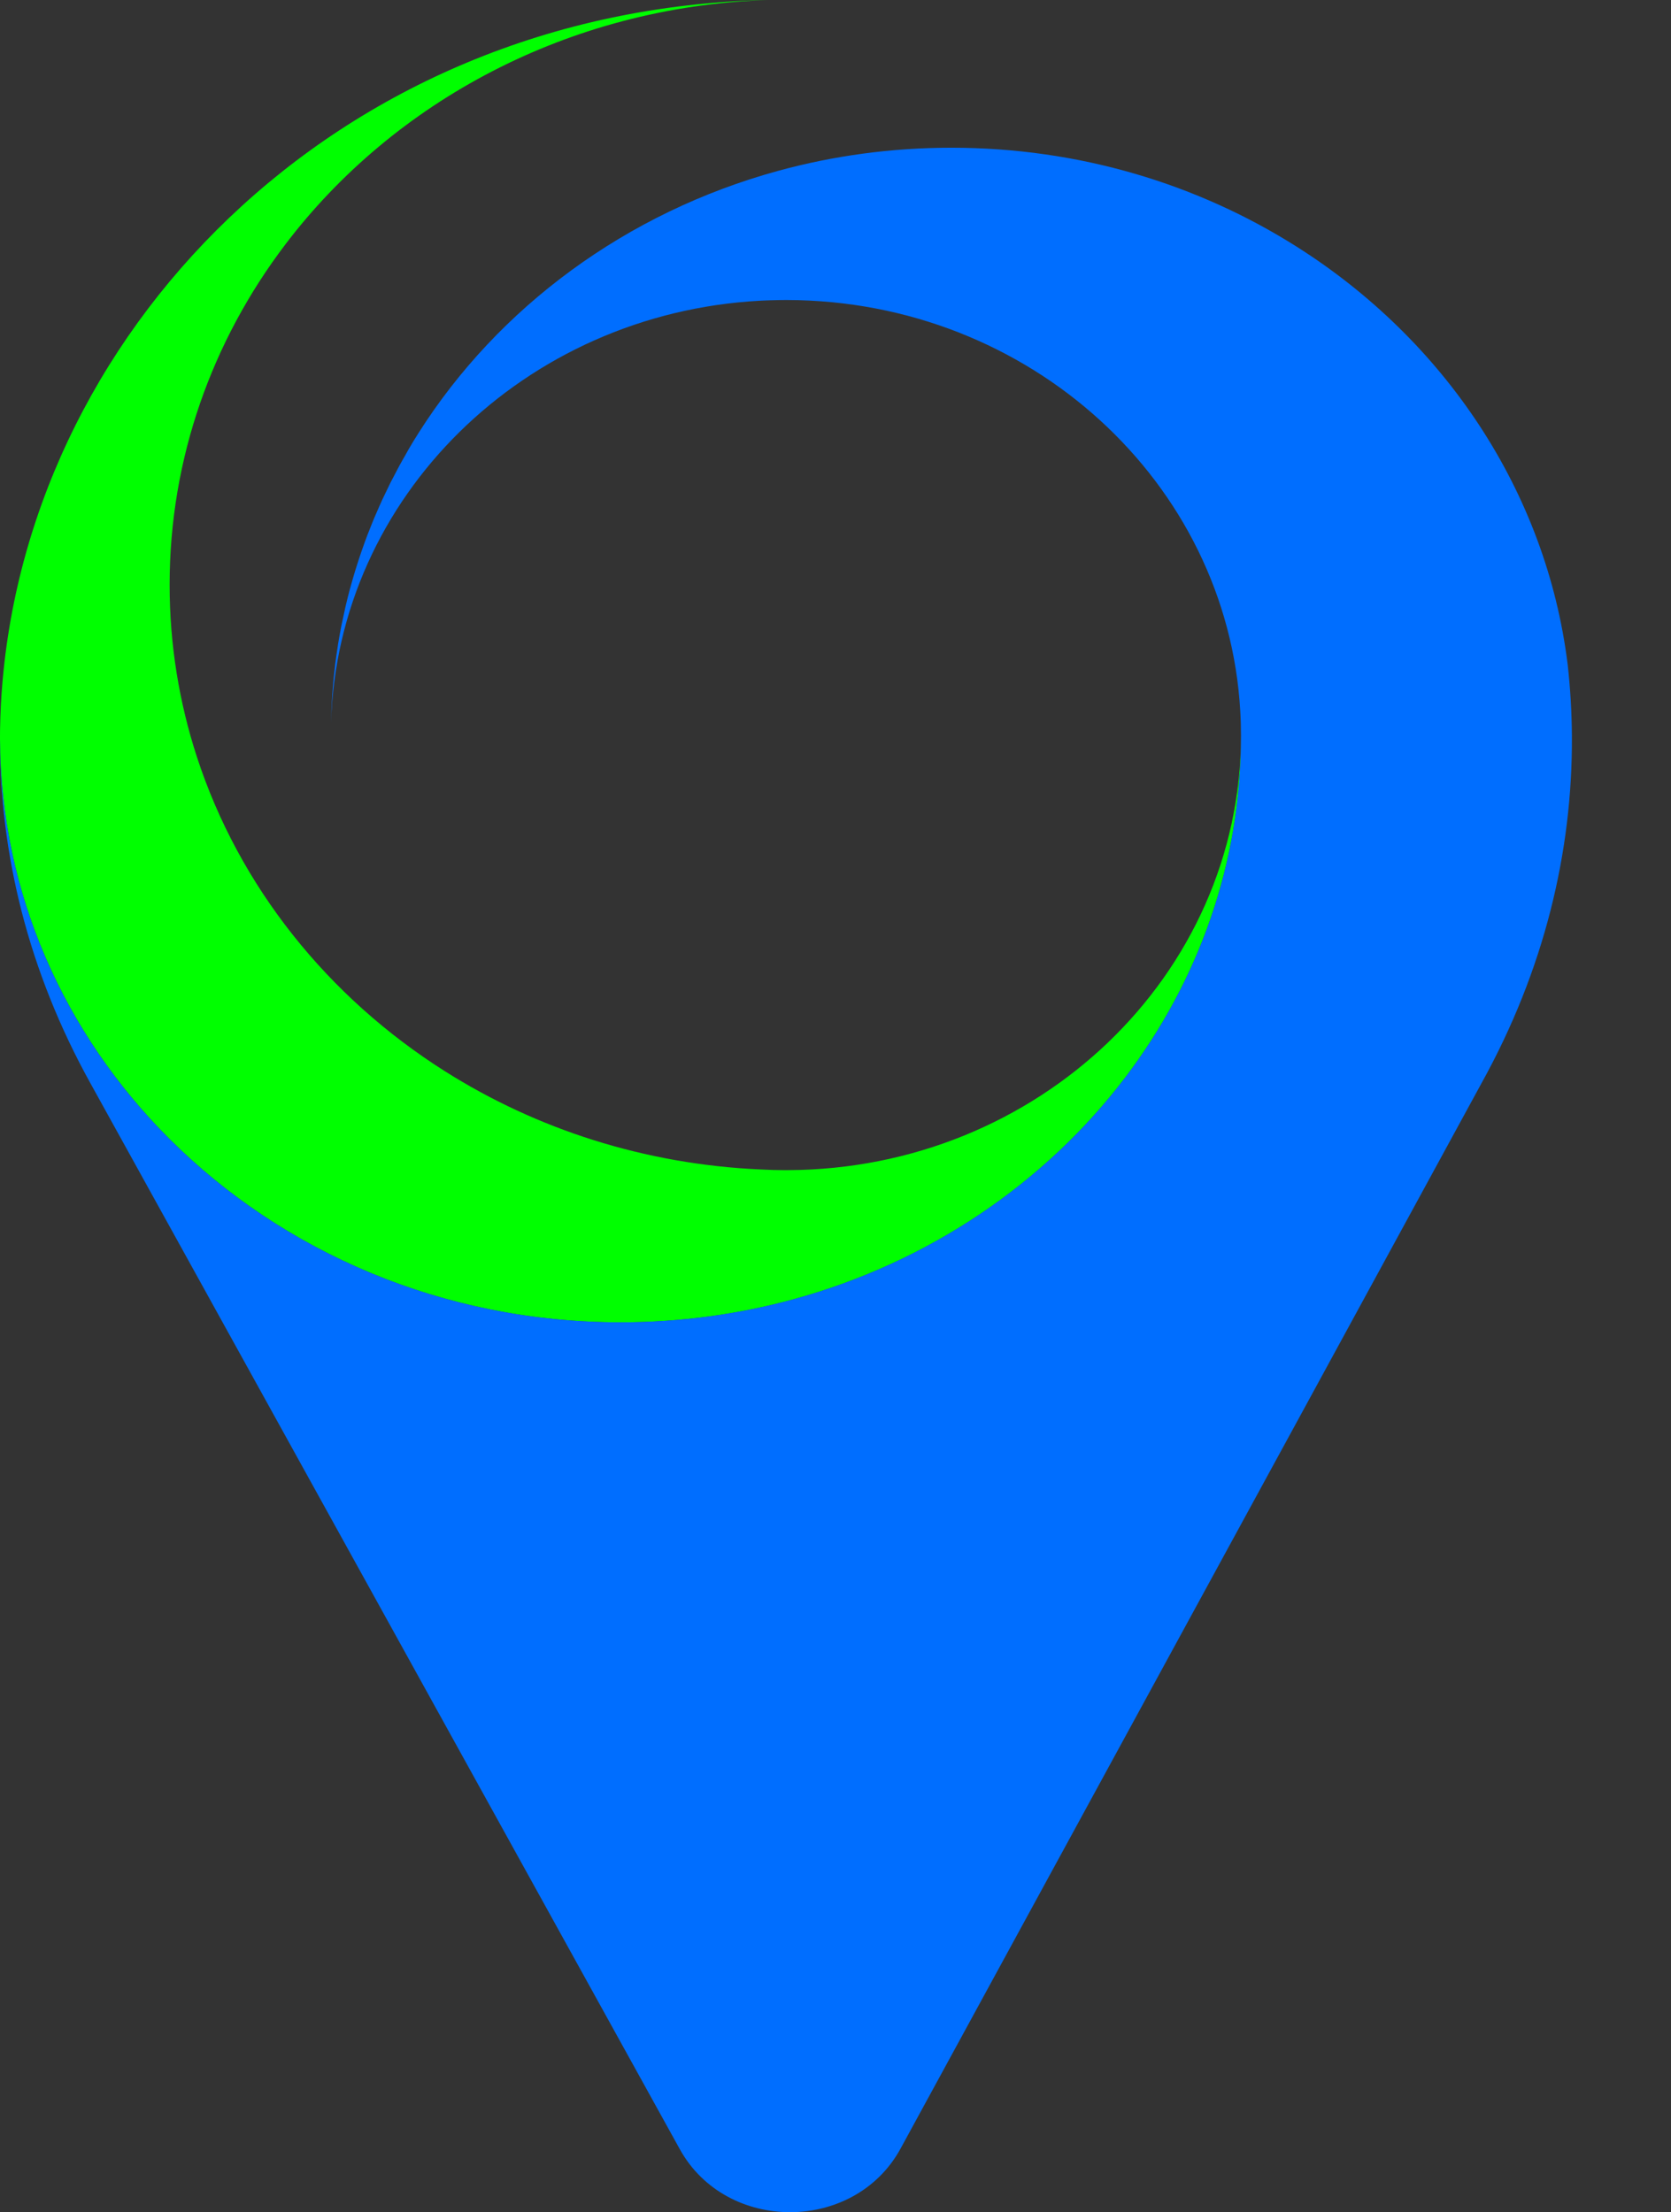 <?xml version="1.0" encoding="UTF-8"?>
<svg id="Layer_1" data-name="Layer 1" xmlns="http://www.w3.org/2000/svg" xmlns:xlink="http://www.w3.org/1999/xlink" viewBox="0 0 460.44 609.5">
  <rect x="0" y="0" width="460.44" height="609.5" fill="#333333" stroke="none"/>
  <defs>
    <style>
      .cls-1 {
        fill: url(#linear-gradient-2);
      }

      .cls-2 {
        fill: #fff;
      }

      .cls-3 {
        fill: #000036;
      }

      .cls-4 {
        fill: lime;
      }

      .cls-5 {
        fill: #006eff;
      }

      .cls-6 {
        fill: url(#linear-gradient);
      }
    </style>
    <linearGradient id="linear-gradient" x1="7.59" y1="334.15" x2="8.46" y2="334.65" gradientTransform="translate(0 571.67) scale(1 -1)" gradientUnits="userSpaceOnUse">
      <stop offset="0" stop-color="#0050e9"/>
      <stop offset=".24" stop-color="#007bb0"/>
      <stop offset="1" stop-color="lime"/>
    </linearGradient>
    <linearGradient id="linear-gradient-2" x1="349.18" y1="335.49" x2="350.73" y2="336.38" gradientTransform="translate(0 571.67) scale(1 -1)" gradientUnits="userSpaceOnUse">
      <stop offset="0" stop-color="#0050e9"/>
      <stop offset=".24" stop-color="#007bb0"/>
      <stop offset="1" stop-color="lime"/>
    </linearGradient>
  </defs>
  <path class="cls-2" d="m225.16,357.15c-2.5-.01-4.97-.07-7.45-.17,2.27.12,4.57.19,6.88.19.19-.01.37-.01.56-.01Z"/>
  <path class="cls-6" d="m8.02,237.82v.44c0-.67,0-1.32.01-1.98,0,.52-.01,1.03-.01,1.54Z"/>
  <path class="cls-3" d="m349.93,233.9c.03,1.22.05,2.43.05,3.66v-.27c-.01-1.15-.03-2.27-.05-3.4Z"/>
  <path class="cls-1" d="m349.93,233.9c.03,1.22.05,2.43.05,3.66v-.27c-.01-1.15-.03-2.27-.05-3.4Z"/>
  <path class="cls-4" d="m.25,194.17c-.12,2.21-.19,4.4-.23,6.62,0,.24-.01.49-.01.74-.01.66-.01,1.32-.01,1.98.12,42.66,17.81,81.42,46.59,110.19,31.18,31.16,75.37,50.63,124.39,50.63,16.54,0,32.53-2.22,47.66-6.35,37.3-10.19,69.36-32.05,91.42-61.1,20.08-26.43,31.9-58.81,31.9-93.81v-.27c-.15,65.9-55.92,119.3-124.81,119.59-.19,0-.37.01-.56.01-2.31,0-4.6-.07-6.88-.19-32.15-1.4-61.98-11.18-87.1-27.06-32.25-20.4-56.71-50.87-68.36-86.63-4.88-14.99-7.51-30.9-7.51-47.38,0-34.99,11.82-67.38,31.9-93.81C108.49,28.01,156.62,1.9,211.32,0,92.27,2.59,5.58,92.73.25,194.17Z"/>
  <path class="cls-5" d="m310.05,296.87c-22.07,29.05-54.12,50.9-91.42,61.1-15.13,4.13-31.12,6.35-47.66,6.35-49.02,0-93.21-19.47-124.39-50.63C17.81,284.92.12,246.16,0,203.5c-.09,31.59,7.74,64.02,24.97,95.05l162.34,293.57c12.85,23.24,48.14,23.14,60.84-.16l114.34-209.64,6.48-11.89,39.2-71.89c17.35-31.26,25.17-63.96,24.96-95.76-.04-6.58-.43-13.11-1.15-19.59-5.91-48.01-34.16-89.6-74.71-115.24-27.19-17.21-59.91-27.25-95.12-27.25-16.54,0-32.53,2.22-47.66,6.35-41.93,11.46-77.21,37.63-99.14,72.21-.95,1.48-1.86,2.98-2.75,4.51-.37.63-.72,1.28-1.08,1.93-.51.88-1.02,1.76-1.5,2.66-.45.84-.9,1.7-1.34,2.55-.36.7-.74,1.39-1.1,2.1-.49.99-.96,1.98-1.43,2.97-.28.59-.56,1.16-.84,1.75-.51,1.1-.99,2.22-1.47,3.33-.21.48-.43.96-.64,1.46-.51,1.2-.99,2.43-1.47,3.65-.16.4-.32.8-.48,1.2-.49,1.31-.98,2.63-1.44,3.97-.11.32-.23.63-.33.95-.48,1.4-.94,2.82-1.38,4.24-.08.25-.16.49-.24.75-.45,1.48-.88,2.99-1.3,4.51-.05.17-.09.35-.15.52-.41,1.56-.82,3.13-1.18,4.72-.03.13-.07.25-.09.39-.37,1.63-.72,3.26-1.06,4.91-.01.08-.03.16-.05.24-.33,1.68-.63,3.38-.91,5.09,0,.04-.01.08-.01.12-.28,1.74-.52,3.49-.75,5.24v.03c-.66,5.32-1.04,10.72-1.14,16.19h0c1.76-62.37,53.36-112.85,118.09-116.38,1.07-.05,2.14-.11,3.21-.13h.15c1.3-.04,2.58-.07,3.89-.07h.31c66.78.15,121.3,50.21,124.88,113.25.05,1.08.12,2.15.15,3.24.03,1.12.05,2.26.05,3.38v.53c0,35-11.82,67.38-31.9,93.81Z"/>
</svg>
